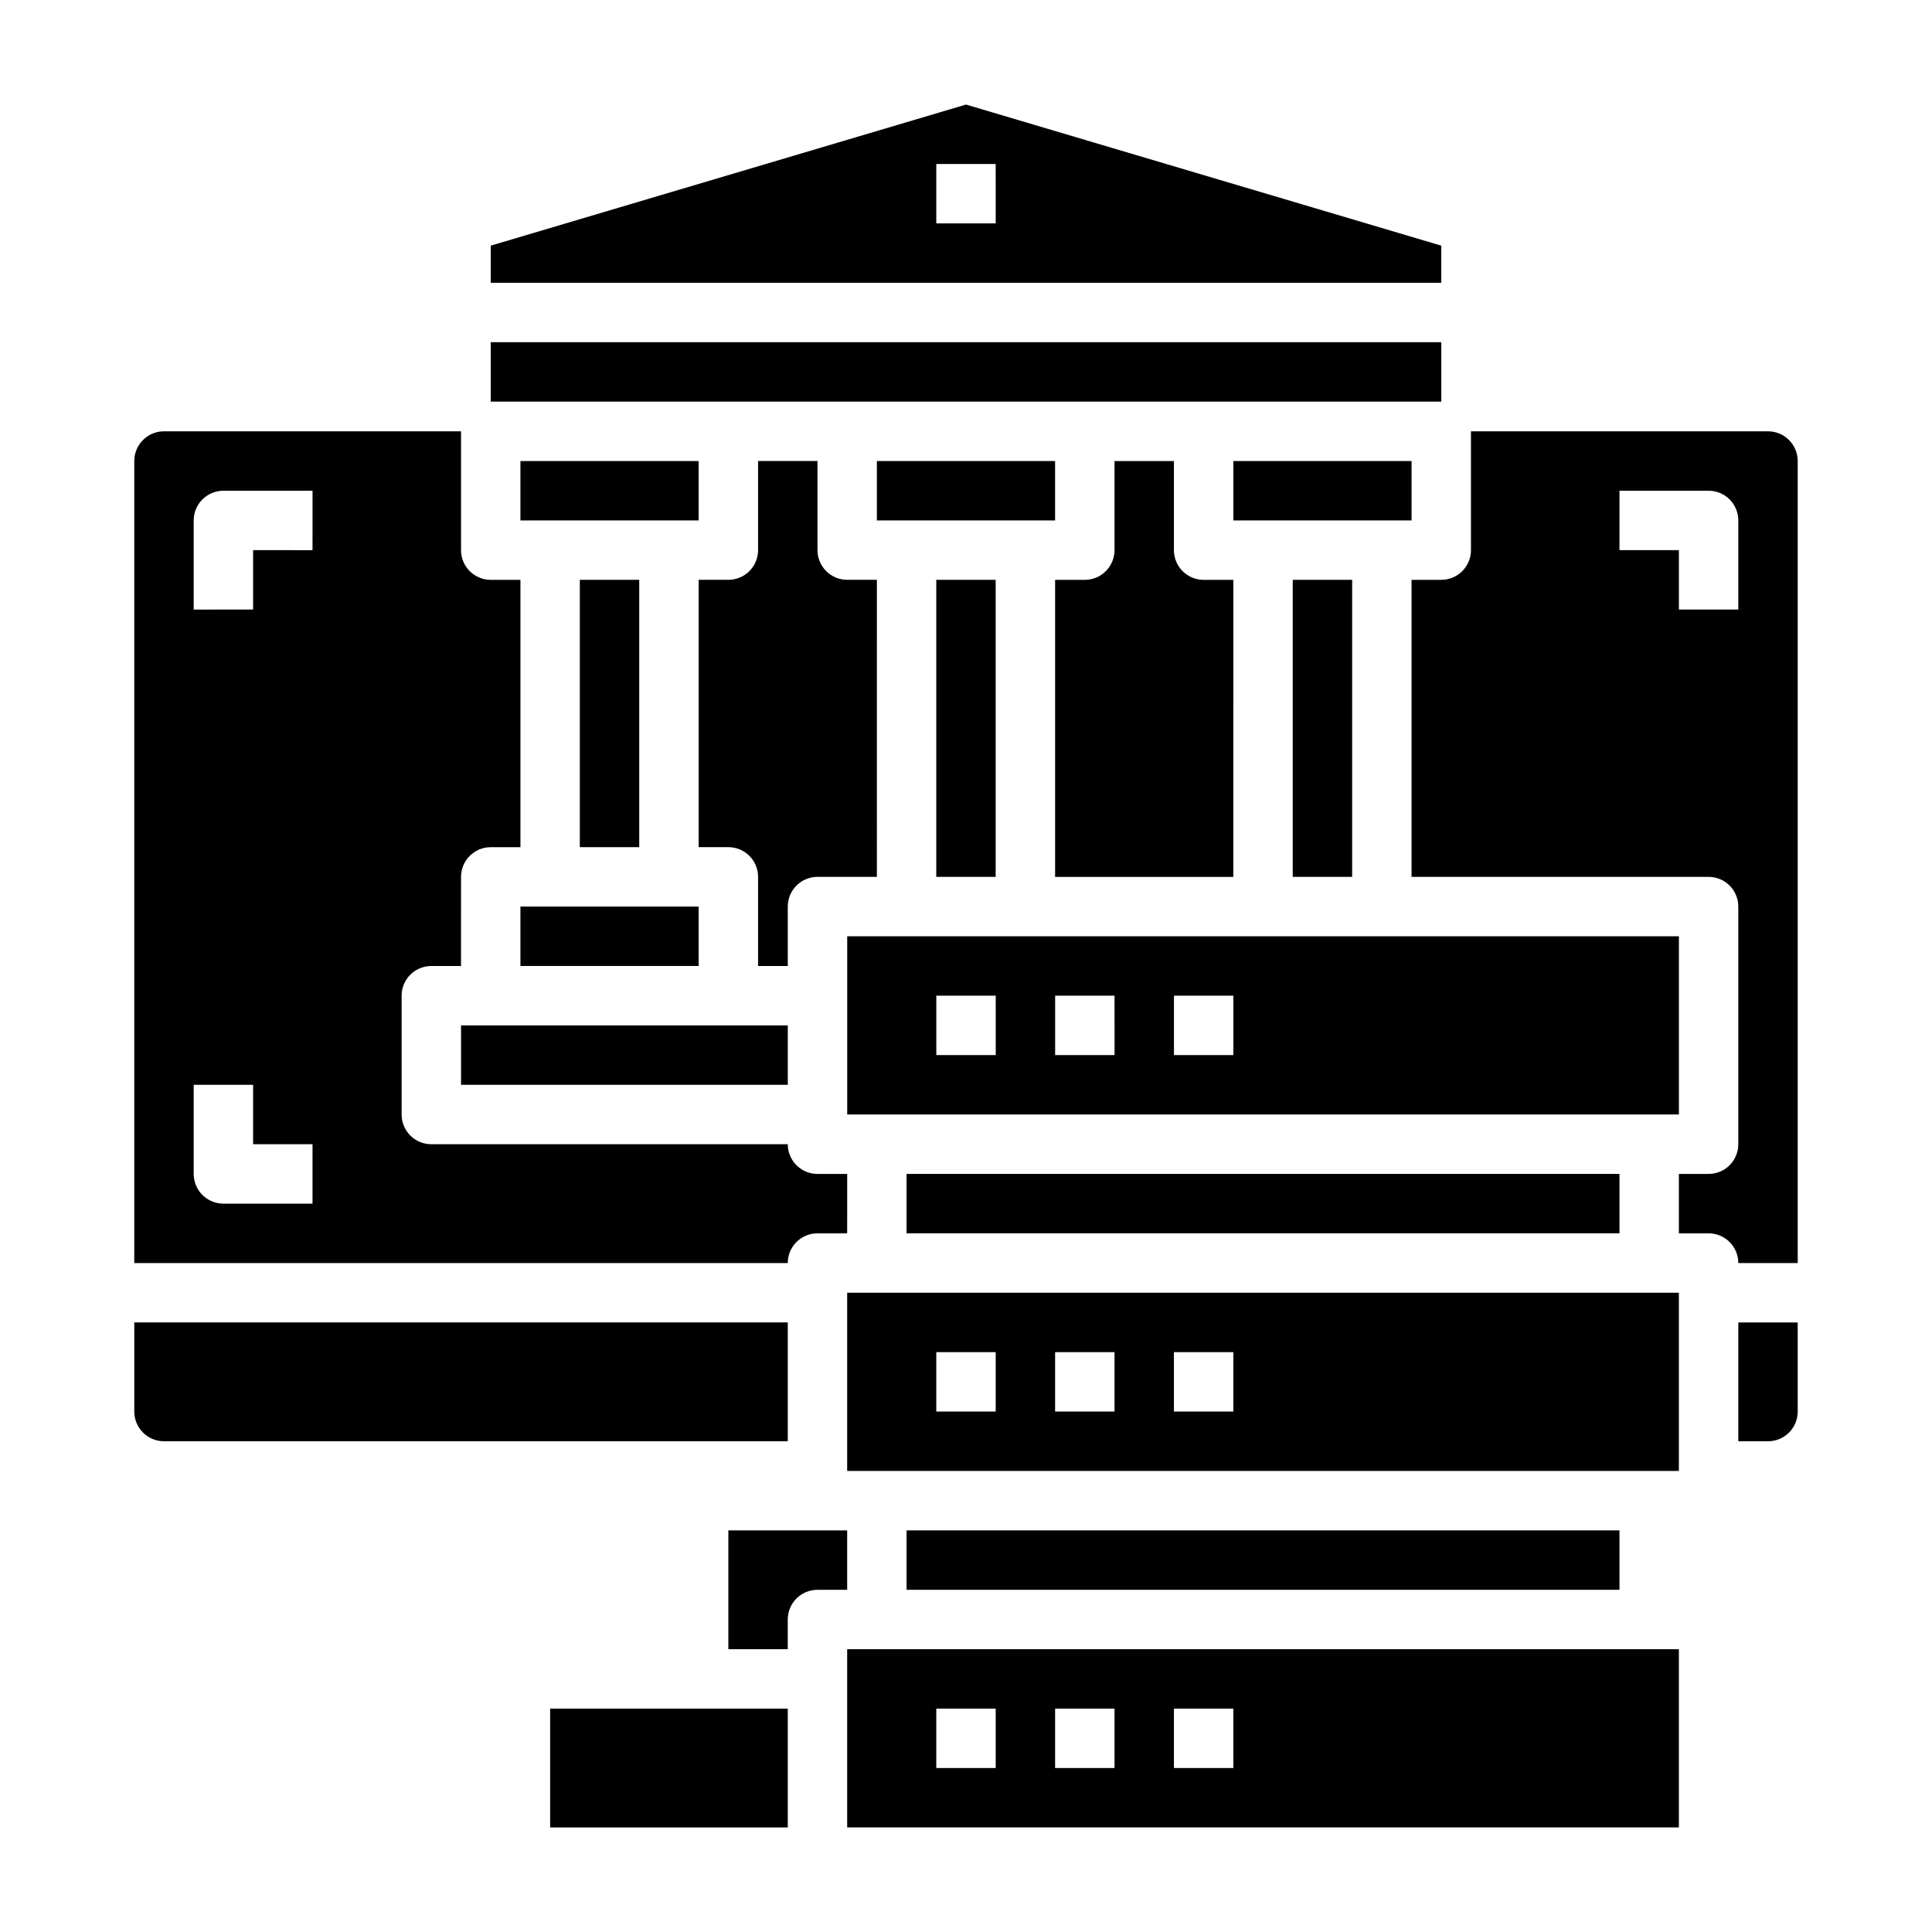 <?xml version="1.0" encoding="UTF-8"?>
<!-- The Best Svg Icon site in the world: iconSvg.co, Visit us! https://iconsvg.co -->
<svg fill="#000000" width="800px" height="800px" version="1.1" viewBox="144 144 512 512" xmlns="http://www.w3.org/2000/svg">
 <g>
  <path d="m297.66 297.66h15.742v70.848h-15.742z"/>
  <path d="m281.92 266.18h47.23v15.742h-47.23z"/>
  <path d="m588.93 392.12h-220.41v47.23l220.41 0.004zm-181.05 31.488h-15.746v-15.742h15.742zm31.488 0h-15.746v-15.742h15.742zm31.488 0h-15.746v-15.742h15.742z"/>
  <path d="m281.92 384.25h47.23v15.742h-47.23z"/>
  <path d="m352.77 384.25c0-4.348 3.523-7.871 7.871-7.871h15.742l0.004-78.719h-7.871c-4.348 0-7.875-3.527-7.875-7.875v-23.613h-15.742v23.617-0.004c0 2.09-0.828 4.09-2.305 5.566-1.477 1.477-3.481 2.309-5.566 2.309h-7.875v70.848h7.875c2.086 0 4.09 0.828 5.566 2.305 1.477 1.477 2.305 3.477 2.305 5.566v23.617h7.871z"/>
  <path d="m439.36 266.18v23.617-0.004c0 2.09-0.832 4.09-2.305 5.566-1.477 1.477-3.481 2.309-5.566 2.309h-7.875v78.719h47.23l0.004-78.719h-7.871c-4.348 0-7.875-3.527-7.875-7.875v-23.613z"/>
  <path d="m266.18 415.74h86.594v15.742h-86.594z"/>
  <path d="m525.95 209.1-125.95-37.391-125.95 37.391v9.84h251.9zm-118.08-5.902h-15.746v-15.746h15.742z"/>
  <path d="m274.05 234.69h251.91v15.742h-251.91z"/>
  <path d="m384.25 455.1h188.93v15.742h-188.93z"/>
  <path d="m360.64 470.85h7.871l0.004-15.746h-7.875c-4.348 0-7.871-3.523-7.871-7.871h-94.465c-4.348 0-7.871-3.523-7.871-7.871v-31.488c0-4.348 3.523-7.871 7.871-7.871h7.871l0.004-23.617c0-4.348 3.523-7.871 7.871-7.871h7.871v-70.848h-7.871c-4.348 0-7.871-3.527-7.871-7.875v-31.488h-78.723c-4.348 0-7.871 3.527-7.871 7.875v212.54h173.18c0-4.348 3.523-7.871 7.871-7.871zm-133.82-7.871h-23.613c-4.348 0-7.875-3.527-7.875-7.875v-23.613h15.746v15.742h15.742zm0-173.18-15.742-0.004v15.742l-15.746 0.004v-23.617c0-4.348 3.527-7.871 7.875-7.871h23.617z"/>
  <path d="m368.51 533.82h220.41v-47.234h-220.41zm86.594-31.488h15.742v15.742h-15.746zm-31.488 0h15.742v15.742h-15.746zm-31.488 0h15.742v15.742h-15.746z"/>
  <path d="m384.25 549.57h188.93v15.742h-188.93z"/>
  <path d="m486.59 297.66h15.742v78.719h-15.742z"/>
  <path d="m612.54 258.3h-78.719v31.488c0 2.09-0.832 4.09-2.309 5.566-1.477 1.477-3.477 2.309-5.566 2.309h-7.871v78.719h78.723c2.086 0 4.09 0.828 5.566 2.305 1.473 1.477 2.305 3.481 2.305 5.566v62.977c0 2.09-0.832 4.09-2.305 5.566-1.477 1.477-3.481 2.305-5.566 2.305h-7.875v15.742h7.871l0.004 0.004c2.086 0 4.09 0.828 5.566 2.305 1.473 1.477 2.305 3.481 2.305 5.566h15.742v-212.54c0-2.09-0.828-4.09-2.305-5.566s-3.477-2.309-5.566-2.309zm-7.871 47.23-15.746 0.004v-15.746h-15.742v-15.742h23.617c2.086 0 4.09 0.828 5.566 2.305 1.473 1.477 2.305 3.481 2.305 5.566z"/>
  <path d="m368.51 628.29h220.41v-47.234h-220.41zm86.594-31.488h15.742v15.742h-15.746zm-31.488 0h15.742v15.742h-15.746zm-31.488 0h15.742v15.742h-15.746z"/>
  <path d="m604.67 525.95h7.871c2.09 0 4.09-0.828 5.566-2.305 1.477-1.477 2.305-3.477 2.305-5.566v-23.617h-15.742z"/>
  <path d="m368.51 549.57v15.742l-7.875 0.004c-4.348 0-7.871 3.523-7.871 7.871v7.871h-15.742v-31.488z"/>
  <path d="m289.79 596.8h62.977v31.488h-62.977z"/>
  <path d="m470.85 266.18h47.23v15.742h-47.23z"/>
  <path d="m376.38 266.18h47.23v15.742h-47.23z"/>
  <path d="m352.77 494.46v31.488h-165.31c-4.348 0-7.871-3.523-7.871-7.871v-23.617z"/>
  <path d="m392.12 297.66h15.742v78.719h-15.742z"/>
 </g>
</svg>